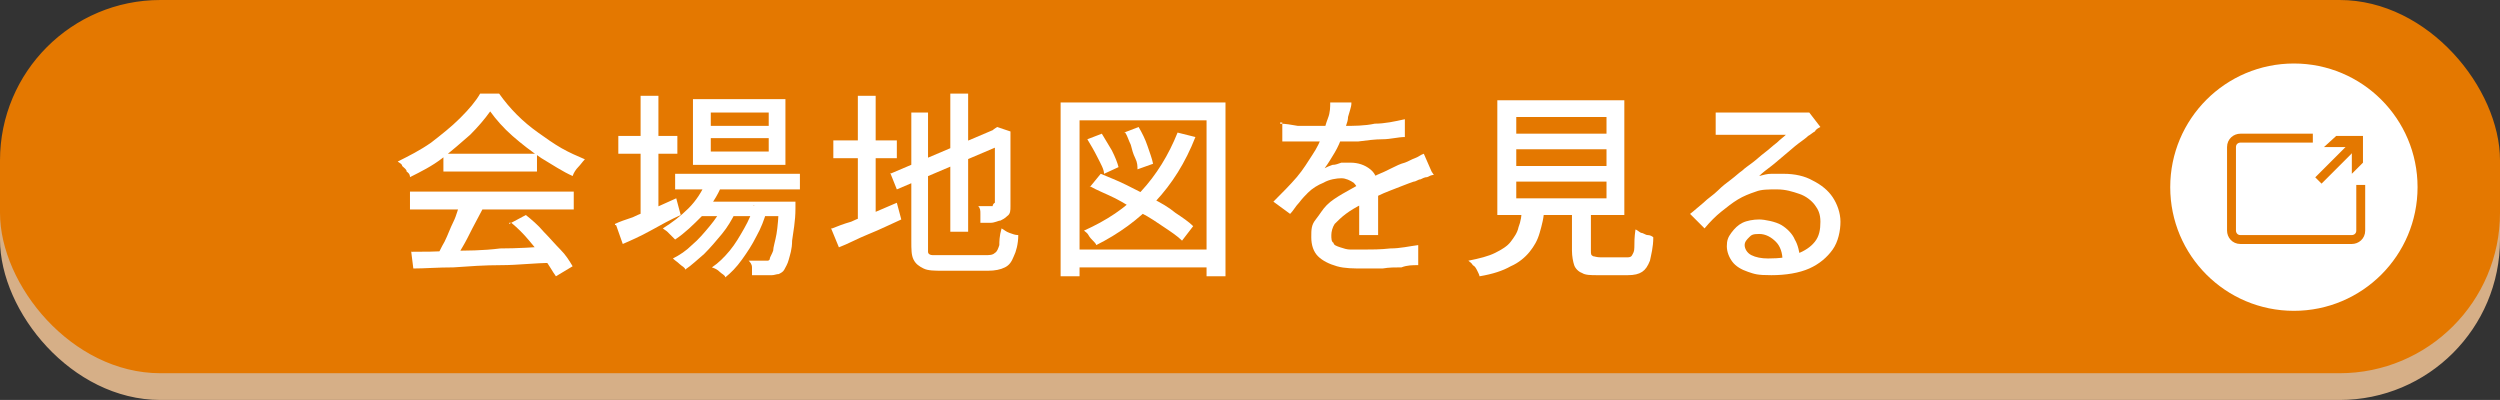 <?xml version="1.0" encoding="UTF-8"?>
<svg xmlns="http://www.w3.org/2000/svg" version="1.1" viewBox="0 0 224.4 35.9">
  <rect x="0" y="0" width="224.4" height="35.9" fill="#333333" stroke="none"/>
  <defs>
    <style>
      .cls-1, .cls-2 {
        fill: #e47800;
      }

      .cls-3 {
        fill: #d6af87;
        stroke: #d6af87;
      }

      .cls-3, .cls-4, .cls-2 {
        stroke-miterlimit: 10;
        stroke-width: .8px;
      }

      .cls-5 {
        fill: #fff;
      }

      .cls-4 {
        fill: none;
      }

      .cls-4, .cls-2 {
        stroke: #e47800;
      }
    </style>
  </defs>
  <!-- Generator: Adobe Illustrator 28.7.3, SVG Export Plug-In . SVG Version: 1.2.0 Build 164)  -->
  <g>
    <g id="_レイヤー_1" data-name="レイヤー_1">
      <g>
        <g id="_レイヤー_1-2" data-name="_レイヤー_1">
          <g id="_レイヤー_2">
            <g>
              <rect class="cls-3" x=".4" y="2.8" width="223.6" height="32.7" rx="14" ry="14"/>
              <rect class="cls-2" x=".4" y=".4" width="223.6" height="32.7" rx="14" ry="14"/>
              <circle class="cls-5" cx="205.9" cy="16.8" r="11.1"/>
              <path class="cls-4" d="M211.9,16.6v4.1c0,.5-.4.8-.8.8h-10c-.5,0-.8-.4-.8-.8v-7.5c0-.5.4-.8.8-.8h6.5"/>
              <g>
                <line class="cls-4" x1="208.1" y1="16.2" x2="211.3" y2="13"/>
                <polygon class="cls-1" points="211.1 15.6 211.1 13.2 208.6 13.2 209.7 12.2 212.1 12.2 212.1 14.6 211.1 15.6"/>
              </g>
            </g>
          </g>
        </g>
        <g id="botton">
          <g>
            <path class="cls-5" d="M44,10c-.5.7-1.1,1.4-1.8,2.1-.8.7-1.6,1.4-2.5,2.1-.9.7-1.9,1.2-2.9,1.7,0-.1,0-.3-.3-.5,0-.2-.2-.3-.4-.5,0-.2-.3-.3-.4-.4,1-.5,2-1,3-1.7.9-.7,1.8-1.4,2.6-2.2s1.4-1.5,1.8-2.2h1.7c.5.7,1,1.3,1.6,1.9s1.2,1.1,1.9,1.6,1.4,1,2.1,1.4c.7.4,1.4.7,2.1,1-.2.2-.4.5-.6.7s-.4.5-.5.8c-.9-.4-1.8-1-2.8-1.6-.9-.6-1.8-1.3-2.6-2s-1.5-1.5-2-2.2ZM36.8,17.2h14.7v1.6h-14.7v-1.6ZM36.9,22.6c1.1,0,2.3,0,3.6-.1,1.4,0,2.8,0,4.4-.2,1.5,0,3.1-.1,4.6-.2v1.5c-1.5,0-3,.2-4.5.2s-2.9.1-4.3.2c-1.4,0-2.6.1-3.6.1l-.2-1.6h0ZM41.4,18.3l1.9.5c-.3.6-.6,1.1-.9,1.7s-.6,1.2-.9,1.7c-.3.5-.6,1-.9,1.5l-1.5-.5c.3-.5.5-1,.8-1.5.3-.6.5-1.2.8-1.8s.4-1.2.6-1.6h.1ZM39.8,13.8h8.4v1.6h-8.4s0-1.6,0-1.6ZM45.7,20.1l1.5-.8c.5.4,1.1.9,1.6,1.5.5.5,1,1.1,1.5,1.6s.8,1,1.1,1.5l-1.5.9c-.3-.4-.6-1-1-1.5s-.9-1.1-1.4-1.7-1-1.1-1.6-1.6h-.2Z"/>
            <path class="cls-5" d="M55.2,20.1c.4-.2,1-.4,1.6-.6.6-.3,1.2-.5,1.9-.8s1.3-.6,2-.9l.4,1.5c-.9.4-1.8.9-2.7,1.4s-1.8.9-2.5,1.2l-.6-1.7h-.1ZM55.5,12.2h5.3v1.6h-5.3v-1.6ZM57.5,8.6h1.6v10.9h-1.6v-10.9ZM63.3,16.2l1.5.4c-.4,1-1,1.9-1.8,2.8-.8.8-1.5,1.5-2.4,2.1l-.3-.3c0,0-.3-.3-.4-.4s-.3-.2-.4-.3c.8-.5,1.6-1.1,2.3-1.8.7-.7,1.2-1.5,1.6-2.4h0ZM64.9,18.4l1.1.7c-.3.6-.7,1.3-1.2,1.9s-1,1.2-1.6,1.8c-.6.5-1.1,1-1.7,1.4,0-.2-.3-.3-.5-.5s-.4-.3-.6-.5c.6-.3,1.2-.7,1.7-1.2.6-.5,1.1-1.1,1.6-1.7s.9-1.2,1.2-1.8h0ZM60.6,15.6h11.2v1.4h-11.2s0-1.4,0-1.4ZM62.2,8.9h8.3v5.9h-8.3v-5.9ZM62.6,18.1h7.5v1.3h-7.5v-1.3ZM63.8,10.1v1.2h5.2v-1.2h-5.2ZM63.8,12.4v1.2h5.2v-1.2h-5.2ZM67.6,18.4l1.2.6c-.2.7-.5,1.5-.9,2.2-.4.8-.8,1.4-1.3,2.1s-1,1.2-1.5,1.6c0-.2-.3-.3-.5-.5s-.4-.3-.7-.4c.6-.4,1.1-.9,1.6-1.5s.9-1.3,1.3-2,.7-1.4.9-2.1h0ZM69.8,18.1h1.6v.6c0,1.2-.2,2.1-.3,2.9,0,.8-.2,1.3-.3,1.7s-.3.7-.4.9-.3.3-.5.4c-.2,0-.4.1-.6.1h-1.8c0-.2,0-.4,0-.7,0-.3-.2-.5-.3-.6h1.7s.2,0,.2-.2c0-.1.2-.4.3-.7,0-.3.2-.9.3-1.5s.2-1.6.2-2.7c0,0,0-.2,0-.2Z"/>
            <path class="cls-5" d="M74.7,20.5c.5-.2,1-.4,1.7-.6.6-.3,1.3-.5,2-.8s1.4-.6,2.1-.9l.4,1.5c-.9.4-1.9.9-2.9,1.3s-1.9.9-2.7,1.2l-.7-1.7h0ZM74.8,12.6h5.7v1.6h-5.7v-1.6ZM77,8.6h1.6v11.6h-1.6v-11.6ZM79.9,15.6l9.4-4,.6,1.4-9.4,4-.6-1.5h0ZM81.7,10.1h1.6v12.5c0,.2.2.3.4.3h4.8c.3,0,.6,0,.8-.2.2-.1.3-.4.4-.7,0-.3,0-.8.2-1.5.2.1.4.3.7.4.3.1.5.2.8.2,0,.8-.2,1.5-.4,1.9-.2.5-.4.8-.8,1s-.9.3-1.5.3h-4.1c-.7,0-1.3,0-1.7-.2-.4-.2-.7-.4-.9-.8-.2-.4-.2-.9-.2-1.7v-11.7.2ZM85.3,8.4h1.6v12.4h-1.6v-12.4ZM88.9,11.9h0l.3-.3.3-.2,1.2.4v6.7c0,.4,0,.7-.3.9-.2.2-.4.3-.6.4-.2,0-.5.2-.9.2h-.9c0-.2,0-.5,0-.8,0-.3,0-.5-.2-.7h1.3s0-.2.2-.3v-6.4h-.2Z"/>
            <path class="cls-5" d="M95.1,9.2h14.9v15.6h-1.7v-14h-11.4v14h-1.7v-15.6h-.1ZM96.1,22.4h12.8v1.6h-12.8v-1.6ZM105.7,11.9l1.6.4c-.9,2.3-2.1,4.2-3.6,5.8-1.5,1.6-3.3,2.9-5.3,3.9,0-.1-.2-.3-.3-.4s-.3-.3-.4-.5-.3-.3-.4-.4c2-.9,3.7-2,5.1-3.5s2.5-3.3,3.3-5.3ZM97.6,12.5l1.3-.5c.3.5.6,1,.9,1.5.3.6.5,1.1.6,1.5l-1.3.6c0-.4-.3-.9-.6-1.5-.3-.6-.6-1.1-.9-1.6ZM97.9,16.7l.9-1.1c.7.3,1.5.6,2.3,1s1.6.8,2.3,1.2c.8.4,1.5.8,2.1,1.3.6.4,1.2.8,1.6,1.2l-1,1.3c-.4-.4-1-.8-1.6-1.2-.6-.4-1.3-.9-2.1-1.3-.8-.4-1.5-.9-2.3-1.3s-1.6-.7-2.3-1.1h0ZM100.9,11.9l1.3-.5c.3.5.6,1.1.8,1.7.2.6.4,1.1.5,1.6l-1.4.5c0-.3,0-.6-.2-1s-.3-.8-.4-1.2c-.2-.4-.3-.8-.5-1.1h-.1Z"/>
            <path class="cls-5" d="M121.3,9.3c0,.3-.2.8-.3,1.2,0,.5-.3,1-.5,1.7-.2.5-.4,1-.7,1.5-.3.5-.6,1-.9,1.4.2-.1.4-.2.7-.3.3,0,.5-.1.8-.2h.8c.7,0,1.3.2,1.8.6.5.4.7,1,.7,1.8v4.1h-1.7v-3.5c0-.5-.2-.9-.5-1.2-.3-.2-.7-.4-1.1-.4s-1.1.1-1.6.4c-.5.2-1,.5-1.4.9-.2.2-.5.5-.8.9-.3.3-.5.7-.8,1l-1.5-1.1c.8-.8,1.5-1.5,2.1-2.2s1-1.4,1.4-2,.7-1.2.9-1.8c.2-.5.3-1,.5-1.5s.2-1,.2-1.4h1.9ZM114.9,11.1c.5,0,1,.1,1.6.2h4.1c.9,0,1.9,0,2.8-.2.9,0,1.8-.2,2.7-.4v1.6c-.6,0-1.3.2-2,.2s-1.4.1-2.2.2h-6.8v-1.7h-.2ZM128.7,15.7c-.2,0-.4.1-.6.2-.2,0-.4.1-.6.2-.2,0-.4.2-.6.2-.6.2-1.3.5-2.1.8-.8.3-1.6.7-2.5,1.2-.6.3-1.1.6-1.5.9s-.7.6-1,.9c-.2.3-.3.7-.3,1s0,.6.2.7c0,.2.3.3.6.4s.6.2.9.2h1.2c.7,0,1.5,0,2.4-.1.9,0,1.7-.2,2.5-.3v1.8c-.5,0-1,0-1.5.2-.6,0-1.1,0-1.7.1h-1.7c-.9,0-1.7,0-2.4-.2-.7-.2-1.3-.5-1.7-.9-.4-.4-.6-1-.6-1.7s0-1.1.4-1.6.6-.9,1-1.3.9-.7,1.4-1,1.1-.6,1.6-.9c.6-.3,1.1-.6,1.5-.8.5-.2.9-.4,1.3-.6.4-.2.8-.4,1.2-.5.3-.1.6-.3.9-.4s.5-.3.8-.4l.7,1.6.2.3Z"/>
            <path class="cls-5" d="M136.8,18.7h1.8c0,.8-.2,1.5-.4,2.2s-.5,1.2-.9,1.7-1,1-1.7,1.3c-.7.4-1.6.7-2.8.9,0-.1-.1-.3-.2-.5-.1-.2-.2-.4-.4-.5-.1-.2-.3-.3-.4-.4,1-.2,1.8-.4,2.4-.7s1.1-.6,1.4-1,.6-.8.7-1.3c.2-.5.3-1.1.3-1.7h.2ZM134.4,9h11.4v10.3h-11.4s0-10.3,0-10.3ZM136.1,10.5v1.5h8.1v-1.5h-8.1ZM136.1,13.4v1.5h8.1v-1.5h-8.1ZM136.1,16.3v1.5h8.1v-1.5h-8.1ZM141.1,18.2h1.7v4.3c0,.3,0,.4.2.5.1,0,.3.1.7.1h2.3c.2,0,.4,0,.5-.2s.2-.3.2-.7,0-.9.1-1.6c.1,0,.3.2.5.3.2,0,.4.2.6.2s.4.1.5.2c0,.9-.2,1.6-.3,2.1-.2.5-.4.8-.7,1s-.7.3-1.3.3h-2.7c-.6,0-1.1,0-1.4-.2-.3-.1-.6-.4-.7-.7-.1-.3-.2-.8-.2-1.3v-4.4h0Z"/>
            <path class="cls-5" d="M154,10.1h8.4l1,1.3c-.2.1-.4.2-.5.4-.2.1-.4.3-.6.4-.2.2-.5.4-.9.7s-.7.6-1.2,1-.8.7-1.2,1-.8.6-1.1.9c.4-.1.7-.2,1.1-.2h1.1c1,0,1.9.2,2.6.6.8.4,1.4.9,1.8,1.5.4.6.7,1.4.7,2.2s-.2,1.8-.7,2.5-1.2,1.3-2.1,1.7c-.9.4-2.1.6-3.4.6s-1.5-.1-2.1-.3c-.6-.2-1.1-.5-1.4-.9-.3-.4-.5-.9-.5-1.4s.1-.8.4-1.2.6-.7,1-.9c.4-.2,1-.3,1.5-.3s1.5.2,2,.5,1,.8,1.2,1.3c.3.5.4,1.1.5,1.7l-1.6.2c0-.7-.2-1.3-.6-1.7-.4-.4-.9-.7-1.5-.7s-.7.1-.9.3c-.2.2-.4.4-.4.7s.2.7.6.9.9.3,1.5.3c1,0,1.9-.1,2.6-.4.7-.3,1.2-.6,1.6-1.1.4-.5.5-1.1.5-1.8s-.2-1.1-.5-1.5-.8-.8-1.4-1c-.6-.2-1.2-.4-2-.4s-1.4,0-1.9.2c-.6.2-1.1.4-1.6.7-.5.3-1,.7-1.5,1.1s-1,.9-1.5,1.5l-1.3-1.3c.4-.3.7-.6,1.2-1,.4-.4.9-.7,1.3-1.1.4-.4.8-.7,1.2-1,.4-.3.7-.6,1-.8.2-.2.5-.4.9-.7s.7-.6,1.1-.9c.4-.3.7-.6,1.1-.9.3-.3.6-.5.8-.7h-6.3v-2Z"/>
          </g>
        </g>
      </g>
    </g>
  </g>
</svg>